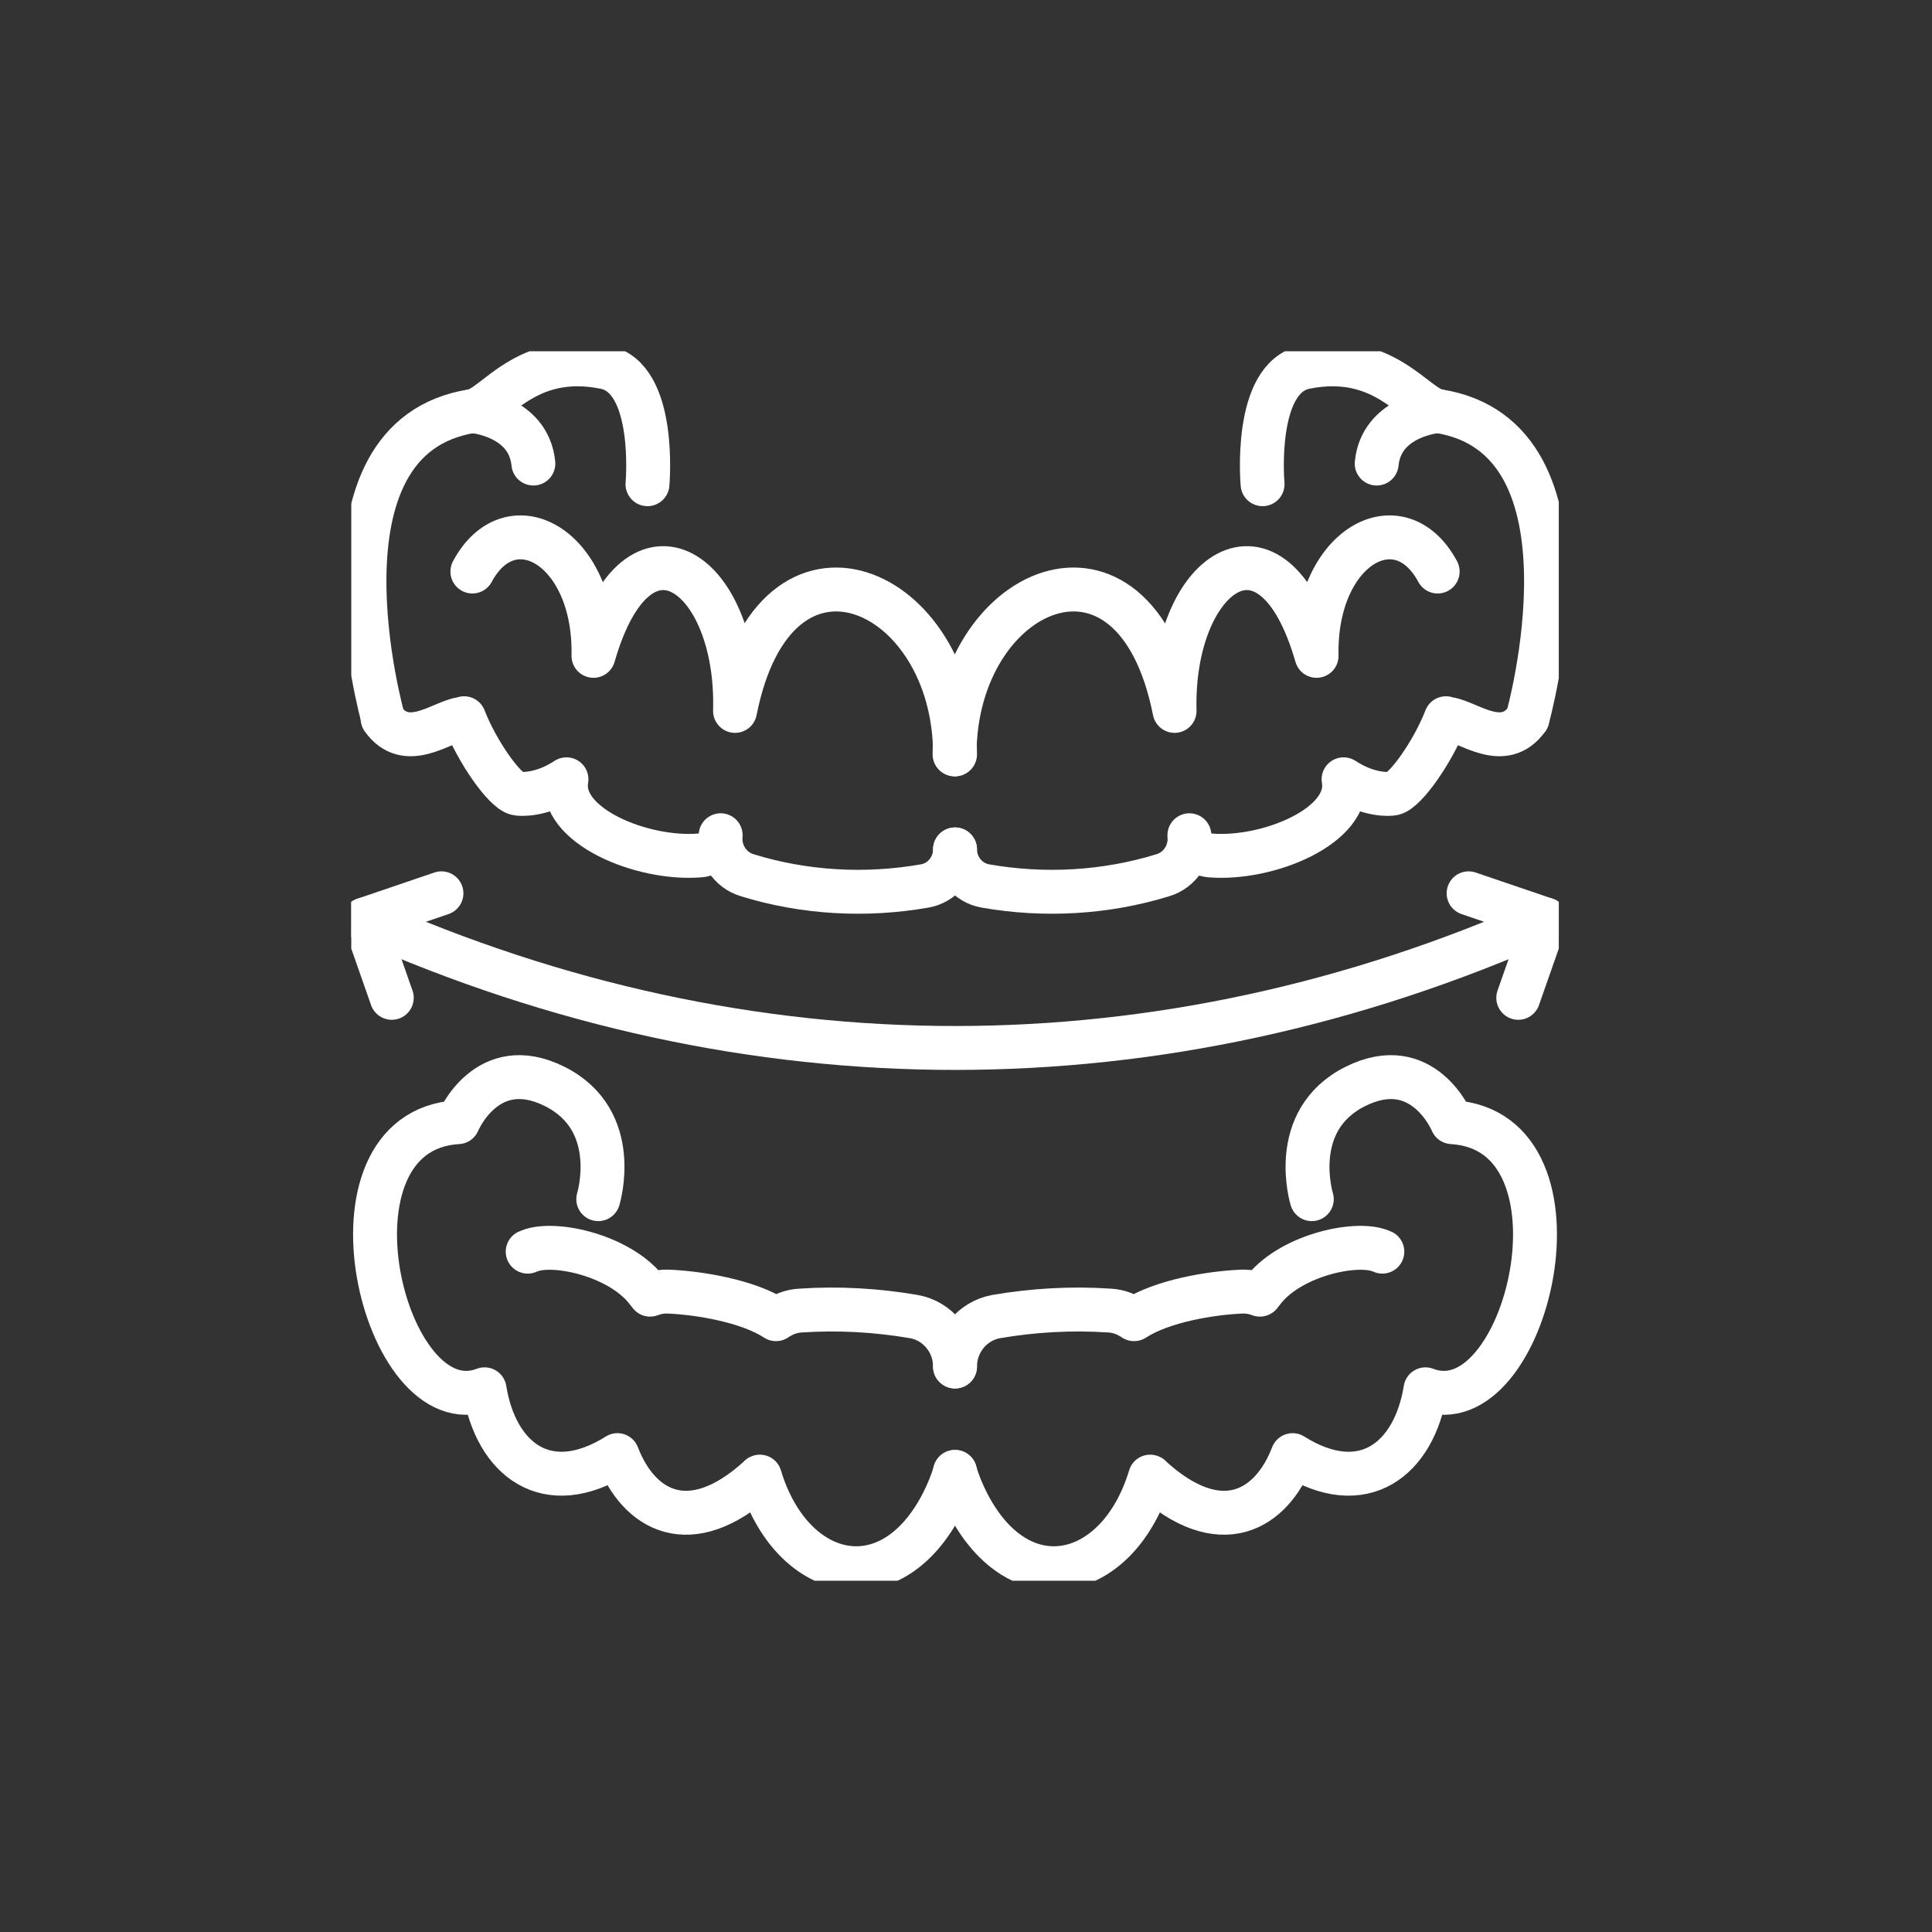 <svg width="88" height="88" viewBox="0 0 88 88" fill="none" xmlns="http://www.w3.org/2000/svg">
<rect x="0" y="0" width="88" height="88" fill="#333333" stroke="none"/>
<g clip-path="url(#clip0_930_597)">
<path d="M17.449 32.734C17.449 32.734 13.838 19.919 21.516 18.724C22.568 18.547 23.937 16 27.548 16.725C29.929 17.195 29.492 22.055 29.492 22.055" stroke="white" stroke-width="2" stroke-miterlimit="10" stroke-linecap="round" stroke-linejoin="round"/>
<path d="M43.5 38.69C43.5 39.493 42.925 40.218 42.111 40.356C39.432 40.826 36.635 40.669 34.036 39.866C33.242 39.631 32.746 38.847 32.825 38.044C32.786 38.553 32.369 38.925 31.873 38.964C29.254 39.18 25.424 37.612 25.802 35.496C24.671 36.241 23.698 36.182 23.54 36.143C22.964 36.006 21.714 34.203 21.139 32.714C21.099 32.733 21.04 32.733 20.98 32.753C20.067 32.91 18.5 34.242 17.428 32.733" stroke="white" stroke-width="2" stroke-miterlimit="10" stroke-linecap="round" stroke-linejoin="round"/>
<path d="M21.516 26.032C23.262 22.78 27.131 24.896 27.032 29.873C29.075 22.76 33.659 26.111 33.48 32.381C35.325 23.074 43.5 26.738 43.5 34.36" stroke="white" stroke-width="2" stroke-miterlimit="10" stroke-linecap="round" stroke-linejoin="round"/>
<path d="M43.5 62.242C43.5 61.126 42.706 60.166 41.635 59.97C39.928 59.676 38.182 59.578 36.456 59.695C36.04 59.715 35.663 59.872 35.345 60.087C34.056 59.245 31.813 58.892 30.484 58.833C30.167 58.814 29.869 58.872 29.611 58.97C29.591 58.951 29.571 58.911 29.532 58.872C28.341 57.207 25.286 56.521 24.135 56.972C24.095 56.991 24.075 56.991 24.036 57.011" stroke="white" stroke-width="2" stroke-miterlimit="10" stroke-linecap="round" stroke-linejoin="round"/>
<path d="M43.5 67.043C43.361 67.533 43.163 68.003 42.925 68.473C40.544 73.097 36.04 72 34.611 67.258C34.611 67.258 34.591 67.258 34.591 67.278C31.397 70.197 29.075 68.767 28.123 66.279C24.909 68.297 22.587 66.475 22.071 63.281C17.448 65.064 14.214 51.505 20.861 51.113C20.861 51.113 22.171 47.938 25.266 49.486C28.361 51.034 27.25 54.62 27.25 54.62" stroke="white" stroke-width="2" stroke-miterlimit="10" stroke-linecap="round" stroke-linejoin="round"/>
<path d="M43.5 62.242C43.5 61.126 44.294 60.166 45.365 59.97C47.071 59.676 48.818 59.578 50.544 59.695C50.96 59.715 51.337 59.872 51.655 60.087C52.944 59.245 55.187 58.892 56.516 58.833C56.833 58.814 57.131 58.872 57.389 58.97C57.409 58.951 57.429 58.911 57.468 58.872C58.659 57.207 61.714 56.521 62.865 56.972C62.905 56.991 62.925 56.991 62.964 57.011" stroke="white" stroke-width="2" stroke-miterlimit="10" stroke-linecap="round" stroke-linejoin="round"/>
<path d="M43.5 67.043C43.639 67.533 43.837 68.003 44.075 68.473C46.456 73.097 50.96 72 52.389 67.258C52.389 67.258 52.409 67.258 52.409 67.278C55.603 70.197 57.925 68.767 58.877 66.279C62.091 68.297 64.413 66.475 64.929 63.281C69.552 65.064 72.786 51.505 66.139 51.113C66.139 51.113 64.829 47.938 61.734 49.486C58.639 51.034 59.75 54.62 59.75 54.62" stroke="white" stroke-width="2" stroke-miterlimit="10" stroke-linecap="round" stroke-linejoin="round"/>
<path d="M21.516 18.724C21.516 18.724 24.075 18.92 24.294 21.114" stroke="white" stroke-width="2" stroke-miterlimit="10" stroke-linecap="round" stroke-linejoin="round"/>
<path d="M69.572 32.734C69.572 32.734 73.183 19.919 65.504 18.724C64.433 18.547 63.063 16 59.452 16.725C57.072 17.195 57.508 22.055 57.508 22.055" stroke="white" stroke-width="2" stroke-miterlimit="10" stroke-linecap="round" stroke-linejoin="round"/>
<path d="M43.5 38.69C43.5 39.493 44.075 40.218 44.889 40.356C47.568 40.826 50.365 40.669 52.964 39.866C53.758 39.631 54.254 38.847 54.175 38.044C54.214 38.553 54.631 38.925 55.127 38.964C57.746 39.18 61.575 37.612 61.198 35.496C62.329 36.241 63.302 36.182 63.46 36.143C64.036 36.006 65.286 34.203 65.861 32.714C65.901 32.733 65.96 32.733 66.02 32.753C66.933 32.91 68.5 34.242 69.571 32.733" stroke="white" stroke-width="2" stroke-miterlimit="10" stroke-linecap="round" stroke-linejoin="round"/>
<path d="M65.484 26.032C63.738 22.78 59.869 24.896 59.968 29.873C57.925 22.76 53.341 26.111 53.5 32.381C51.655 23.074 43.48 26.738 43.48 34.36" stroke="white" stroke-width="2" stroke-miterlimit="10" stroke-linecap="round" stroke-linejoin="round"/>
<path d="M65.484 18.724C65.484 18.724 62.925 18.92 62.706 21.114" stroke="white" stroke-width="2" stroke-miterlimit="10" stroke-linecap="round" stroke-linejoin="round"/>
<path d="M16.595 41.884C34.115 49.683 52.885 49.683 70.405 41.884" stroke="white" stroke-width="2" stroke-miterlimit="10" stroke-linecap="round" stroke-linejoin="round"/>
<path d="M17.845 45.45L16.595 41.884L20.107 40.689" stroke="white" stroke-width="2" stroke-miterlimit="10" stroke-linecap="round" stroke-linejoin="round"/>
<path d="M69.155 45.45L70.405 41.884L66.893 40.689" stroke="white" stroke-width="2" stroke-miterlimit="10" stroke-linecap="round" stroke-linejoin="round"/>
</g>
<defs>
<clipPath id="clip0_930_597">
<rect width="55" height="56" fill="white" transform="translate(16 16)"/>
</clipPath>
</defs>
</svg>
